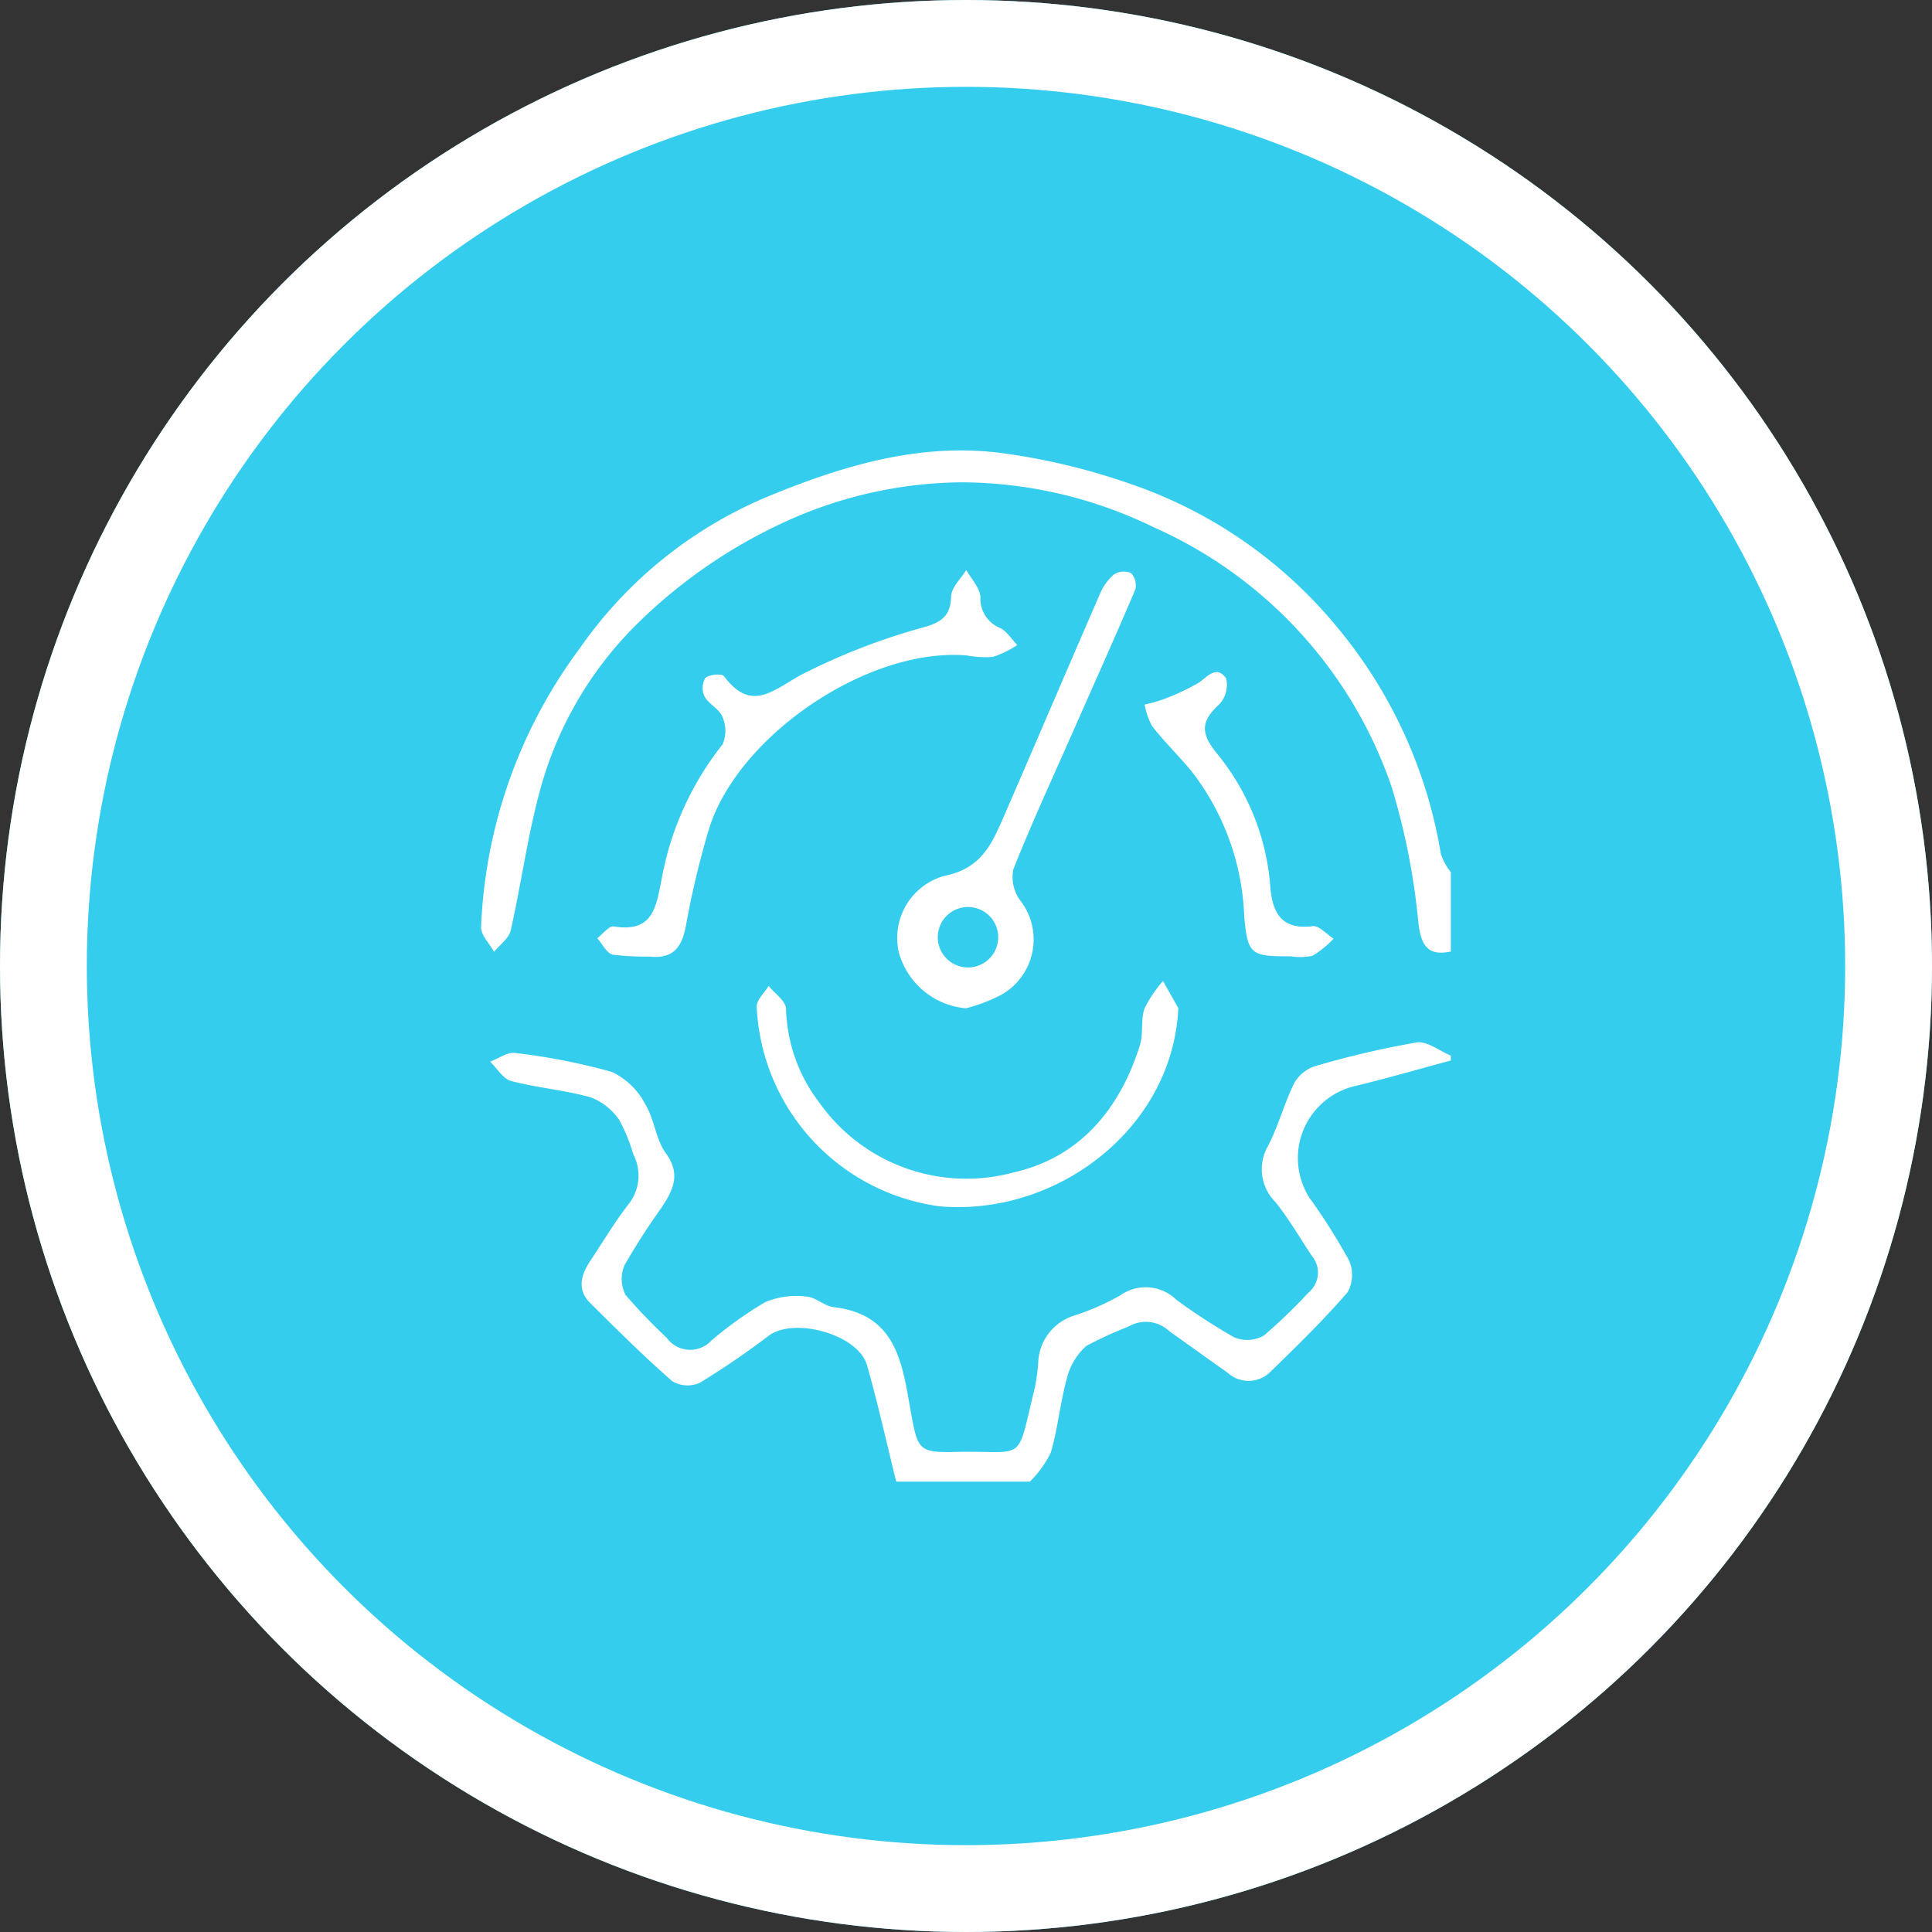 <svg xmlns="http://www.w3.org/2000/svg" xmlns:xlink="http://www.w3.org/1999/xlink" width="89" height="89" viewBox="0 0 89 89">
  <rect x="0" y="0" width="89" height="89" fill="#333333" stroke="none"/>
  <defs>
    <clipPath id="clip-path">
      <rect id="Rectangle_150848" data-name="Rectangle 150848" width="44.67" height="47.5" fill="#fff"/>
    </clipPath>
  </defs>
  <g id="Group_310250" data-name="Group 310250" transform="translate(-7871 -3893)">
    <g id="Group_310241" data-name="Group 310241" transform="translate(0 -19)">
      <g id="Ellipse_5676" data-name="Ellipse 5676" transform="translate(7871 3912)" fill="#34cdee" stroke="#fff" stroke-width="4">
        <circle cx="44.5" cy="44.5" r="44.5" stroke="none"/>
        <circle cx="44.5" cy="44.5" r="42.5" fill="none"/>
      </g>
    </g>
    <g id="Group_310246" data-name="Group 310246" transform="translate(7893.165 3913.75)">
      <g id="Group_310245" data-name="Group 310245" clip-path="url(#clip-path)">
        <path id="Path_380041" data-name="Path 380041" d="M46.065,119.744c-1.493.4-2.978.831-4.48,1.192a3.408,3.408,0,0,0-2.039,5.122,28.157,28.157,0,0,1,1.821,2.878,1.657,1.657,0,0,1-.054,1.479c-1.11,1.286-2.333,2.477-3.553,3.664a1.425,1.425,0,0,1-1.977.047c-.9-.633-1.784-1.275-2.68-1.907a1.573,1.573,0,0,0-1.884-.22,18.249,18.249,0,0,0-1.943.891,2.917,2.917,0,0,0-.893,1.48c-.314,1.131-.419,2.321-.749,3.446a4.925,4.925,0,0,1-.959,1.326H20.516c-.444-1.79-.841-3.594-1.347-5.366-.4-1.408-3.341-2.23-4.523-1.357a37.2,37.2,0,0,1-3.178,2.171,1.375,1.375,0,0,1-1.27-.074c-1.309-1.145-2.546-2.374-3.778-3.6-.633-.631-.415-1.316.019-1.968.567-.851,1.091-1.735,1.714-2.543a2.124,2.124,0,0,0,.251-2.342,7.991,7.991,0,0,0-.64-1.569,2.776,2.776,0,0,0-1.313-1.05c-1.2-.339-2.465-.439-3.673-.756-.375-.1-.648-.584-.968-.892.384-.141.791-.447,1.147-.4a29,29,0,0,1,4.459.873,3.35,3.35,0,0,1,1.532,1.473c.429.693.488,1.63.959,2.279.7.96.331,1.686-.181,2.471a31.4,31.4,0,0,0-1.72,2.671,1.592,1.592,0,0,0,.047,1.387,25.563,25.563,0,0,0,1.888,1.964,1.333,1.333,0,0,0,2.069.122,17.7,17.7,0,0,1,2.488-1.771,3.775,3.775,0,0,1,1.878-.247c.425.023.822.436,1.253.486,2.963.342,3.171,2.684,3.569,4.87.315,1.732.373,1.84,2.1,1.8,3.266-.075,2.724.606,3.608-2.972a8.679,8.679,0,0,0,.157-1.242,2.358,2.358,0,0,1,1.586-2.044,11.389,11.389,0,0,0,2.181-.949,2.025,2.025,0,0,1,2.593.2,27.614,27.614,0,0,0,2.655,1.725,1.561,1.561,0,0,0,1.371-.075,24.528,24.528,0,0,0,2.045-1.969,1.2,1.2,0,0,0,.152-1.727c-.542-.821-1.04-1.678-1.65-2.445a2.138,2.138,0,0,1-.356-2.589c.484-.931.751-1.973,1.217-2.914a1.713,1.713,0,0,1,.982-.777,41.82,41.82,0,0,1,4.648-1.084c.483-.076,1.05.388,1.579.606Z" transform="translate(-1.396 -91.64)" fill="#fff"/>
        <path id="Path_380042" data-name="Path 380042" d="M44.67,23.084c-1.009.208-1.344-.216-1.486-1.229a31.705,31.705,0,0,0-1.236-6.338A20.273,20.273,0,0,0,30.972,3.534a20.311,20.311,0,0,0-8.884-2.065,19.885,19.885,0,0,0-7.824,1.7,23.886,23.886,0,0,0-6.841,4.59,17.013,17.013,0,0,0-4.742,8.013c-.557,2.079-.842,4.229-1.317,6.332-.083.37-.5.663-.768.992-.208-.378-.607-.762-.6-1.134a23.037,23.037,0,0,1,4.55-12.85,19.857,19.857,0,0,1,8.814-7.052C16.771.665,20.246-.353,23.943.116a30.015,30.015,0,0,1,5.939,1.416,21.208,21.208,0,0,1,9.51,6.56A21.869,21.869,0,0,1,44.212,18.6a2.953,2.953,0,0,0,.458.83Z" transform="translate(0 0)" fill="#fff"/>
        <path id="Path_380043" data-name="Path 380043" d="M40.306,27.958c-4.545-.349-10.478,3.719-11.813,7.966a40.665,40.665,0,0,0-1.077,4.515c-.189.983-.6,1.509-1.665,1.394a13.107,13.107,0,0,1-1.7-.086c-.284-.07-.48-.5-.716-.761.256-.191.543-.576.763-.541,1.842.3,1.956-.939,2.216-2.245a13.95,13.95,0,0,1,2.794-6.14,1.57,1.57,0,0,0-.008-1.276c-.138-.358-.62-.572-.816-.924A.918.918,0,0,1,28.313,29c.172-.165.763-.216.862-.084,1.2,1.6,2.131.762,3.458-.012A29.464,29.464,0,0,1,38.5,26.629c.8-.257,1.106-.565,1.14-1.4.017-.411.45-.8.695-1.206.23.415.629.821.653,1.247a1.453,1.453,0,0,0,.9,1.423c.318.153.534.52.8.79a4.79,4.79,0,0,1-1.127.546,4.709,4.709,0,0,1-1.242-.075" transform="translate(-17.988 -18.517)" fill="#fff"/>
        <path id="Path_380044" data-name="Path 380044" d="M74.784,107.819c-.253,5.577-5.623,9.612-11,9.142a9.729,9.729,0,0,1-8.424-9.2c0-.316.359-.634.551-.951.281.349.789.689.8,1.05a7.431,7.431,0,0,0,1.53,4.318,8.3,8.3,0,0,0,8.973,3.217c3.03-.69,4.88-2.914,5.8-5.859.166-.531.031-1.158.21-1.682a5.715,5.715,0,0,1,.854-1.272l.7,1.242" transform="translate(-42.667 -82.141)" fill="#fff"/>
        <path id="Path_380045" data-name="Path 380045" d="M140.036,57.628c-1.815,0-1.987-.048-2.142-1.85a11.591,11.591,0,0,0-2.452-6.707c-.579-.694-1.23-1.33-1.787-2.04a3.288,3.288,0,0,1-.349-1,7.85,7.85,0,0,0,.9-.256,10.779,10.779,0,0,0,1.541-.721c.437-.268.848-.878,1.31-.234a1.3,1.3,0,0,1-.3,1.185c-.816.756-.924,1.278-.142,2.254a10.946,10.946,0,0,1,2.476,6.114c.086,1.193.477,2.052,1.955,1.866.293-.037.642.373.965.577a4.631,4.631,0,0,1-.964.784,2.69,2.69,0,0,1-1.013.027" transform="translate(-102.742 -34.324)" fill="#fff"/>
        <path id="Path_380046" data-name="Path 380046" d="M86.8,44.453A3.522,3.522,0,0,1,83.718,41.9a2.967,2.967,0,0,1,2.1-3.549c1.663-.328,2.161-1.428,2.7-2.663,1.491-3.433,2.958-6.876,4.452-10.308a2.418,2.418,0,0,1,.651-.912.836.836,0,0,1,.788-.061.818.818,0,0,1,.194.763c-.947,2.225-1.939,4.431-2.915,6.644-.914,2.073-1.865,4.131-2.7,6.237a1.816,1.816,0,0,0,.321,1.44,2.925,2.925,0,0,1-.877,4.34,7.411,7.411,0,0,1-1.633.622m.1-4.665A1.392,1.392,0,1,0,88.29,41.18,1.392,1.392,0,0,0,86.9,39.788" transform="translate(-64.471 -18.755)" fill="#fff"/>
      </g>
    </g>
  </g>
</svg>

